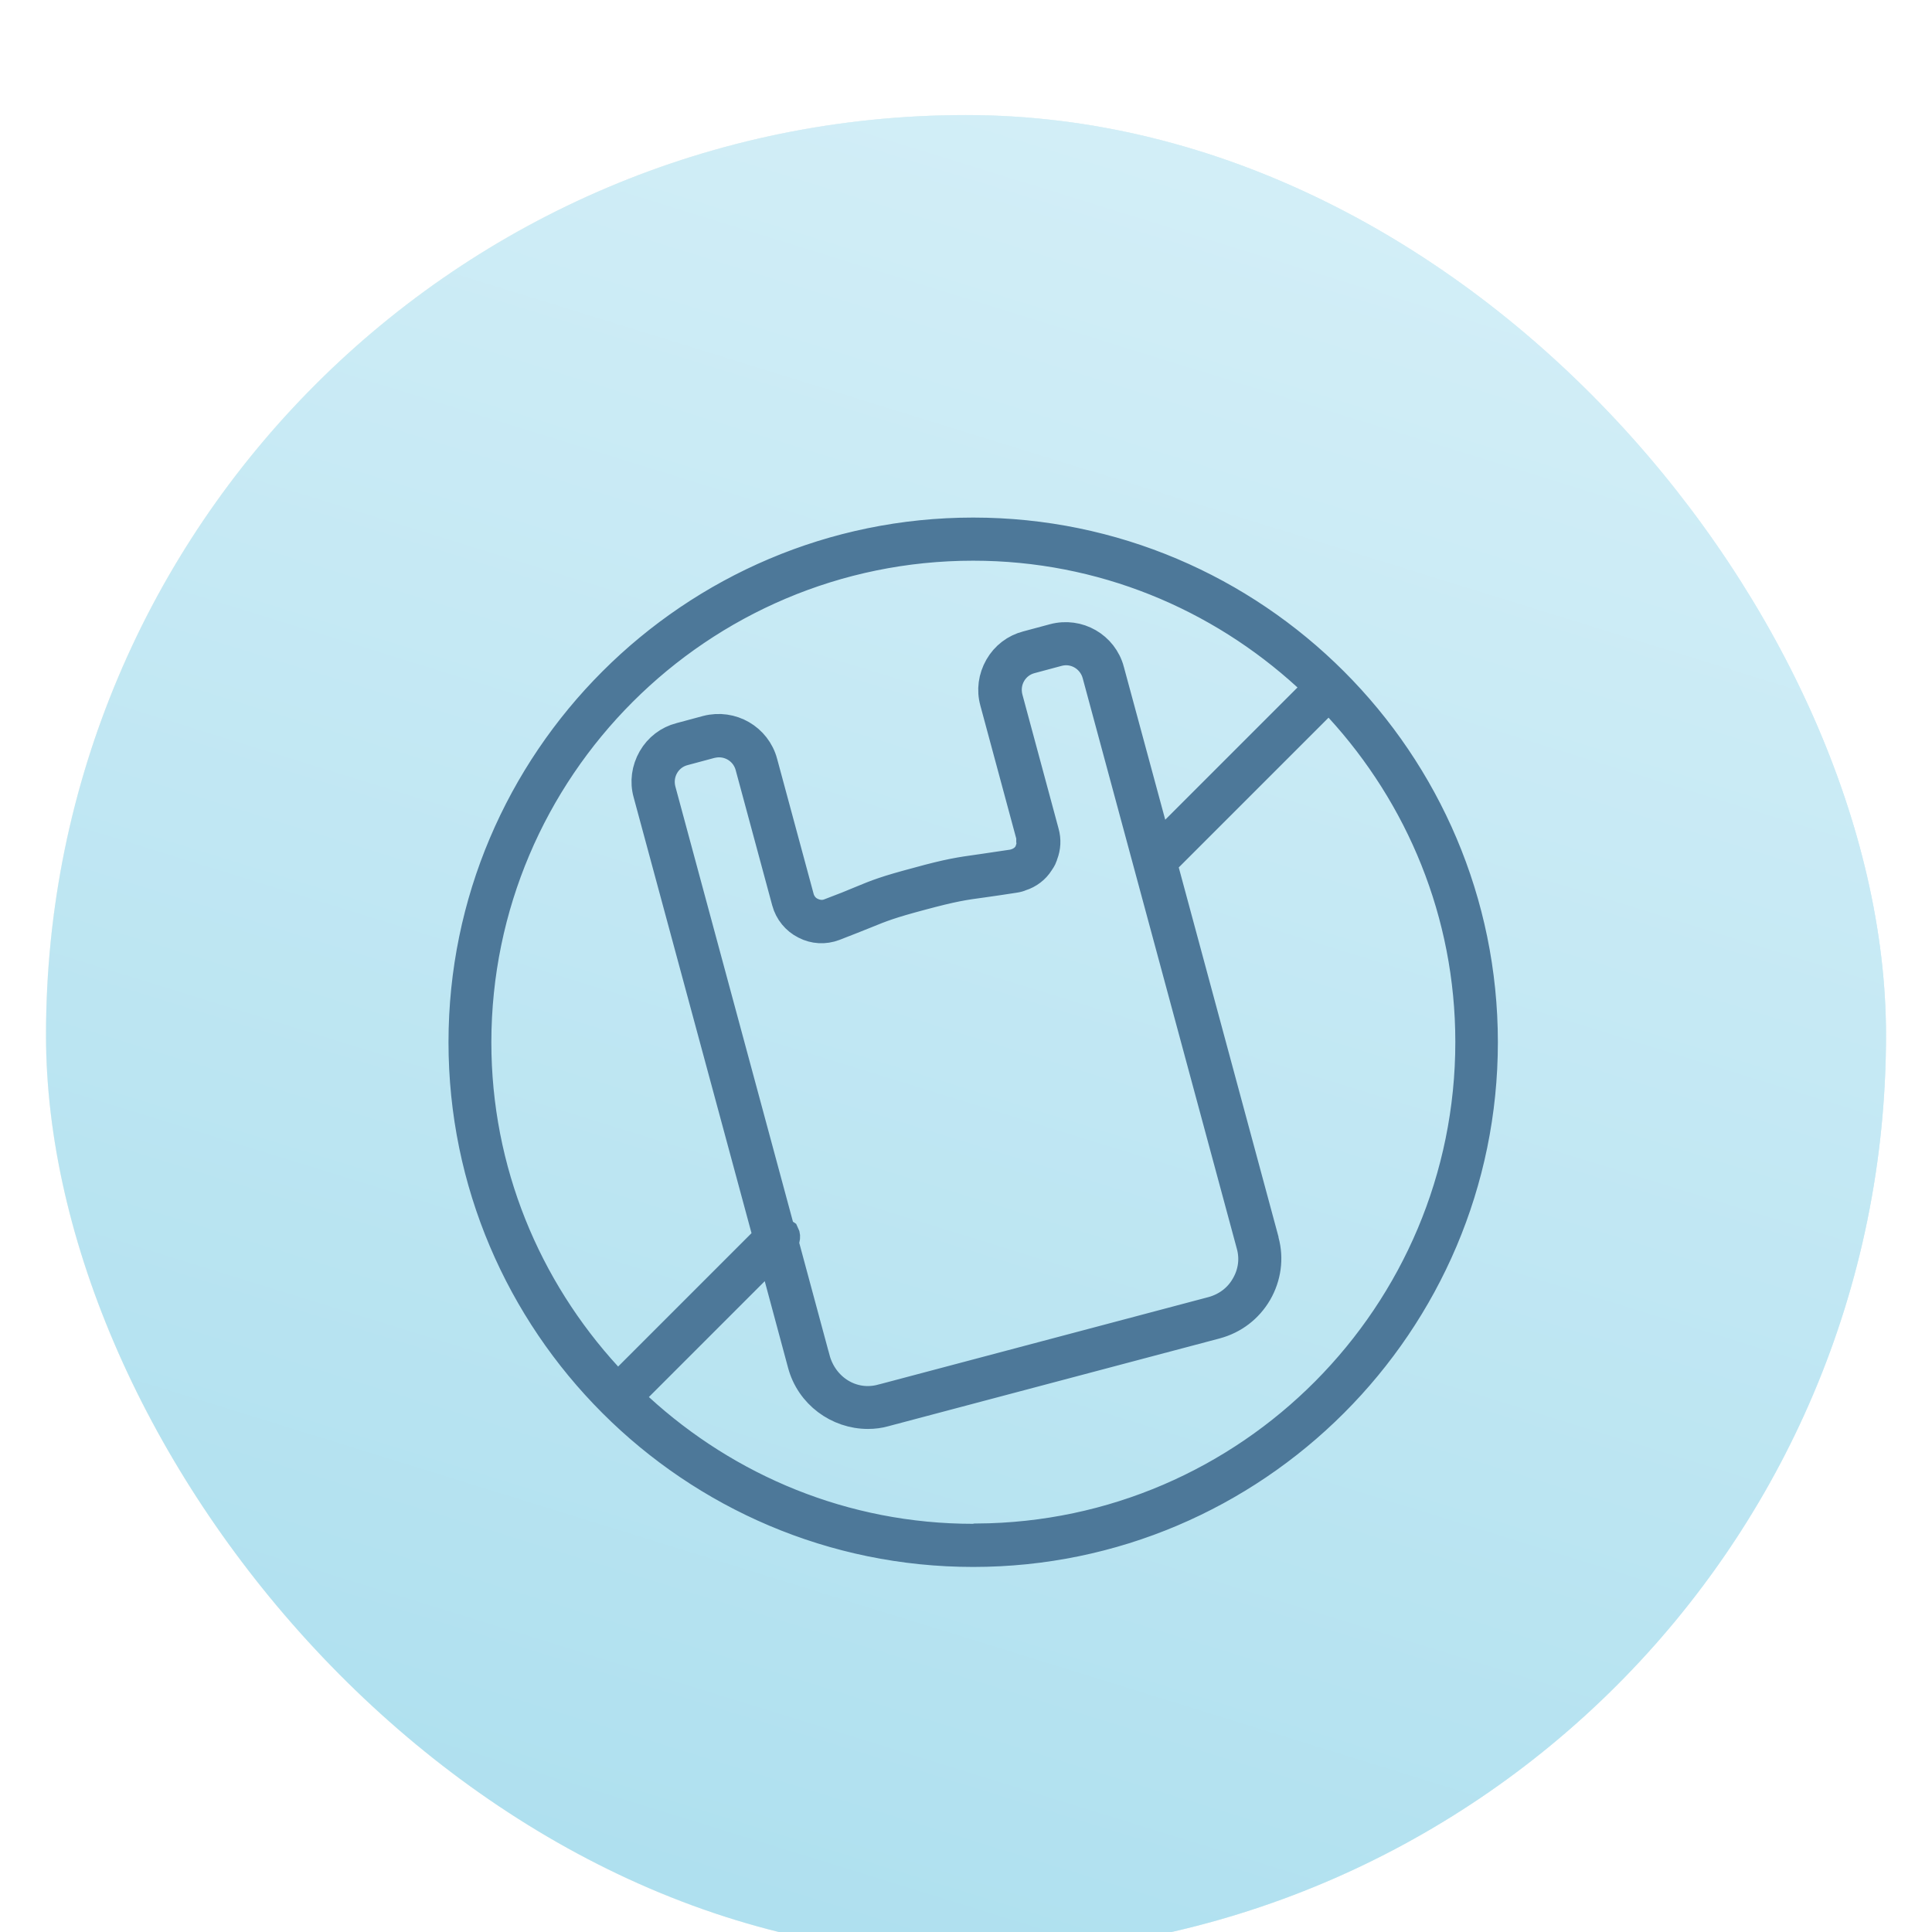 <svg width="84" height="84" viewBox="0 0 84 84" fill="none" xmlns="http://www.w3.org/2000/svg">
<g filter="url(#filter0_ddd_12369_89015)">
<rect x="2" y="0.003" width="80" height="80" rx="40" fill="#EDF8FC"/>
<rect x="2" y="0.003" width="80" height="80" rx="40" fill="url(#paint0_linear_12369_89015)"/>
<rect x="2" y="0.003" width="80" height="80" rx="40" fill="url(#paint1_linear_12369_89015)"/>
<g clip-path="url(#clip0_12369_89015)">
<path d="M56.854 25.332L57.316 24.87L56.835 24.429C53.001 20.917 47.915 18.753 42.312 18.753C30.417 18.753 20.75 28.42 20.738 40.315V40.315C20.738 45.917 22.902 51.004 26.414 54.837L26.855 55.319L27.317 54.857L33.117 49.057L33.373 48.801L33.278 48.452L28.153 29.502L28.153 29.502L28.152 29.498C28.011 28.991 28.084 28.45 28.355 27.975C28.622 27.509 29.057 27.178 29.569 27.045L29.569 27.045L29.575 27.044L30.734 26.732C31.806 26.456 32.899 27.088 33.184 28.152L33.184 28.153L34.772 34.028L34.772 34.028L34.774 34.037C34.835 34.252 34.995 34.512 35.285 34.644C35.486 34.741 35.771 34.804 36.067 34.684C36.668 34.459 37.073 34.294 37.404 34.154C38.127 33.853 38.513 33.699 39.898 33.332L39.898 33.332L39.904 33.33C41.26 32.956 41.75 32.887 42.556 32.774C42.591 32.769 42.626 32.764 42.662 32.759L42.663 32.759C43.016 32.709 43.443 32.646 44.019 32.558L44.055 32.553L44.089 32.543C44.207 32.511 44.322 32.464 44.427 32.392C44.538 32.317 44.607 32.235 44.65 32.178L44.695 32.118L44.724 32.049C44.792 31.892 44.82 31.75 44.827 31.632C44.831 31.574 44.829 31.523 44.825 31.481C44.823 31.459 44.821 31.44 44.818 31.423C44.817 31.415 44.816 31.407 44.814 31.4L44.812 31.389L44.811 31.384L44.811 31.382L44.81 31.381L44.81 31.38C44.81 31.38 44.81 31.38 44.2 31.515L44.81 31.38L44.807 31.366L44.803 31.352L43.228 25.515L43.228 25.515L43.227 25.51C43.086 25.004 43.159 24.462 43.43 23.988C43.697 23.522 44.132 23.19 44.644 23.058L44.644 23.058L44.65 23.056L45.812 22.744C45.812 22.744 45.812 22.744 45.812 22.744C46.88 22.458 47.974 23.087 48.259 24.152L48.259 24.154L50.059 30.803L50.341 31.845L51.104 31.082L56.854 25.332ZM33.872 48.278L33.915 48.439L34.033 48.557C34.065 48.589 34.099 48.617 34.133 48.64C34.165 48.703 34.173 48.783 34.148 48.872L34.102 49.037L34.147 49.203L35.458 54.061C35.458 54.062 35.458 54.063 35.459 54.064C35.803 55.372 37.066 56.153 38.337 55.806C38.338 55.806 38.339 55.806 38.34 55.806L52.723 51.994L52.723 51.994L52.734 51.991C53.312 51.826 53.827 51.457 54.141 50.903C54.46 50.362 54.548 49.727 54.377 49.123L47.678 24.327L47.678 24.326C47.478 23.591 46.729 23.143 45.985 23.35L44.83 23.66C44.466 23.753 44.165 23.985 43.982 24.305C43.798 24.627 43.757 24.993 43.844 25.342L43.844 25.342L43.847 25.353L45.422 31.191L45.422 31.191L45.423 31.195C45.512 31.515 45.494 31.841 45.379 32.142L45.362 32.185L45.352 32.23C45.353 32.227 45.353 32.227 45.352 32.23C45.35 32.237 45.341 32.262 45.32 32.304C45.294 32.357 45.258 32.418 45.216 32.477L45.205 32.493L45.195 32.509C45.025 32.781 44.735 33.012 44.391 33.118L44.342 33.133L44.309 33.15C44.3 33.153 44.285 33.157 44.265 33.163C44.223 33.175 44.167 33.187 44.105 33.196L44.105 33.196L44.091 33.198C43.532 33.285 43.111 33.346 42.753 33.396C41.892 33.511 41.441 33.579 40.064 33.949C38.727 34.305 38.351 34.452 37.626 34.749C37.294 34.884 36.886 35.045 36.275 35.282C35.854 35.443 35.392 35.415 35.002 35.211L35.002 35.211L34.992 35.206C34.601 35.011 34.295 34.642 34.179 34.205L34.178 34.202L32.592 28.33C32.431 27.715 31.88 27.303 31.262 27.303C31.125 27.303 31.01 27.326 30.948 27.338C30.945 27.339 30.943 27.339 30.94 27.34L30.92 27.344L30.9 27.349L29.742 27.66C29.378 27.753 29.078 27.985 28.895 28.305C28.711 28.627 28.669 28.993 28.756 29.342L28.756 29.342L28.759 29.353L33.872 48.278ZM42.312 61.878H42.46L42.486 61.865C54.313 61.785 63.9 52.148 63.9 40.303C63.9 34.7 61.736 29.614 58.223 25.78L57.782 25.299L57.321 25.761L50.808 32.273L50.552 32.529L50.647 32.878L54.962 48.857V48.887L54.985 48.968C55.189 49.713 55.079 50.516 54.684 51.202C54.28 51.895 53.642 52.379 52.876 52.586C52.876 52.587 52.875 52.587 52.874 52.587L38.49 56.398L38.482 56.401L38.475 56.403C38.24 56.471 37.987 56.503 37.737 56.503C36.424 56.503 35.216 55.621 34.867 54.305L34.866 54.303L33.853 50.54L33.573 49.496L32.808 50.261L27.771 55.298L27.309 55.76L27.79 56.201C31.624 59.713 36.71 61.878 42.312 61.878ZM20.125 40.315C20.125 28.085 30.083 18.128 42.312 18.128C54.542 18.128 64.5 28.085 64.5 40.315C64.5 52.545 54.542 62.503 42.312 62.503C30.083 62.503 20.125 52.545 20.125 40.315Z" fill="#0072CE" stroke="#4D7899" stroke-width="1.25"/>
</g>
</g>
<defs>
<filter id="filter0_ddd_12369_89015" x="0.75" y="0.003" width="82.5" height="83.75" filterUnits="userSpaceOnUse" color-interpolation-filters="sRGB">
<feFlood flood-opacity="0" result="BackgroundImageFix"/>
<feColorMatrix in="SourceAlpha" type="matrix" values="0 0 0 0 0 0 0 0 0 0 0 0 0 0 0 0 0 0 127 0" result="hardAlpha"/>
<feOffset dy="1.25"/>
<feGaussianBlur stdDeviation="0.625"/>
<feColorMatrix type="matrix" values="0 0 0 0 0.302 0 0 0 0 0.471 0 0 0 0 0.6 0 0 0 0.2 0"/>
<feBlend mode="normal" in2="BackgroundImageFix" result="effect1_dropShadow_12369_89015"/>
<feColorMatrix in="SourceAlpha" type="matrix" values="0 0 0 0 0 0 0 0 0 0 0 0 0 0 0 0 0 0 127 0" result="hardAlpha"/>
<feOffset dy="1.25"/>
<feGaussianBlur stdDeviation="0.625"/>
<feColorMatrix type="matrix" values="0 0 0 0 0.302 0 0 0 0 0.471 0 0 0 0 0.6 0 0 0 0.16 0"/>
<feBlend mode="normal" in2="effect1_dropShadow_12369_89015" result="effect2_dropShadow_12369_89015"/>
<feColorMatrix in="SourceAlpha" type="matrix" values="0 0 0 0 0 0 0 0 0 0 0 0 0 0 0 0 0 0 127 0" result="hardAlpha"/>
<feOffset dy="2.5"/>
<feGaussianBlur stdDeviation="0.625"/>
<feColorMatrix type="matrix" values="0 0 0 0 0.302 0 0 0 0 0.471 0 0 0 0 0.6 0 0 0 0.1 0"/>
<feBlend mode="normal" in2="effect2_dropShadow_12369_89015" result="effect3_dropShadow_12369_89015"/>
<feBlend mode="normal" in="SourceGraphic" in2="effect3_dropShadow_12369_89015" result="shape"/>
</filter>
<linearGradient id="paint0_linear_12369_89015" x1="2" y1="80.001" x2="87.258" y2="73.938" gradientUnits="userSpaceOnUse">
<stop stop-color="#FEF8EA"/>
<stop offset="1" stop-color="#D7F0F8"/>
</linearGradient>
<linearGradient id="paint1_linear_12369_89015" x1="2" y1="79.999" x2="31.664" y2="-15.617" gradientUnits="userSpaceOnUse">
<stop stop-color="#AADEEE"/>
<stop offset="1" stop-color="#D7F0F8"/>
</linearGradient>
<clipPath id="clip0_12369_89015">
<rect width="45.625" height="45.625" fill="white" transform="translate(19.5 17.503)"/>
</clipPath>
</defs>
</svg>
